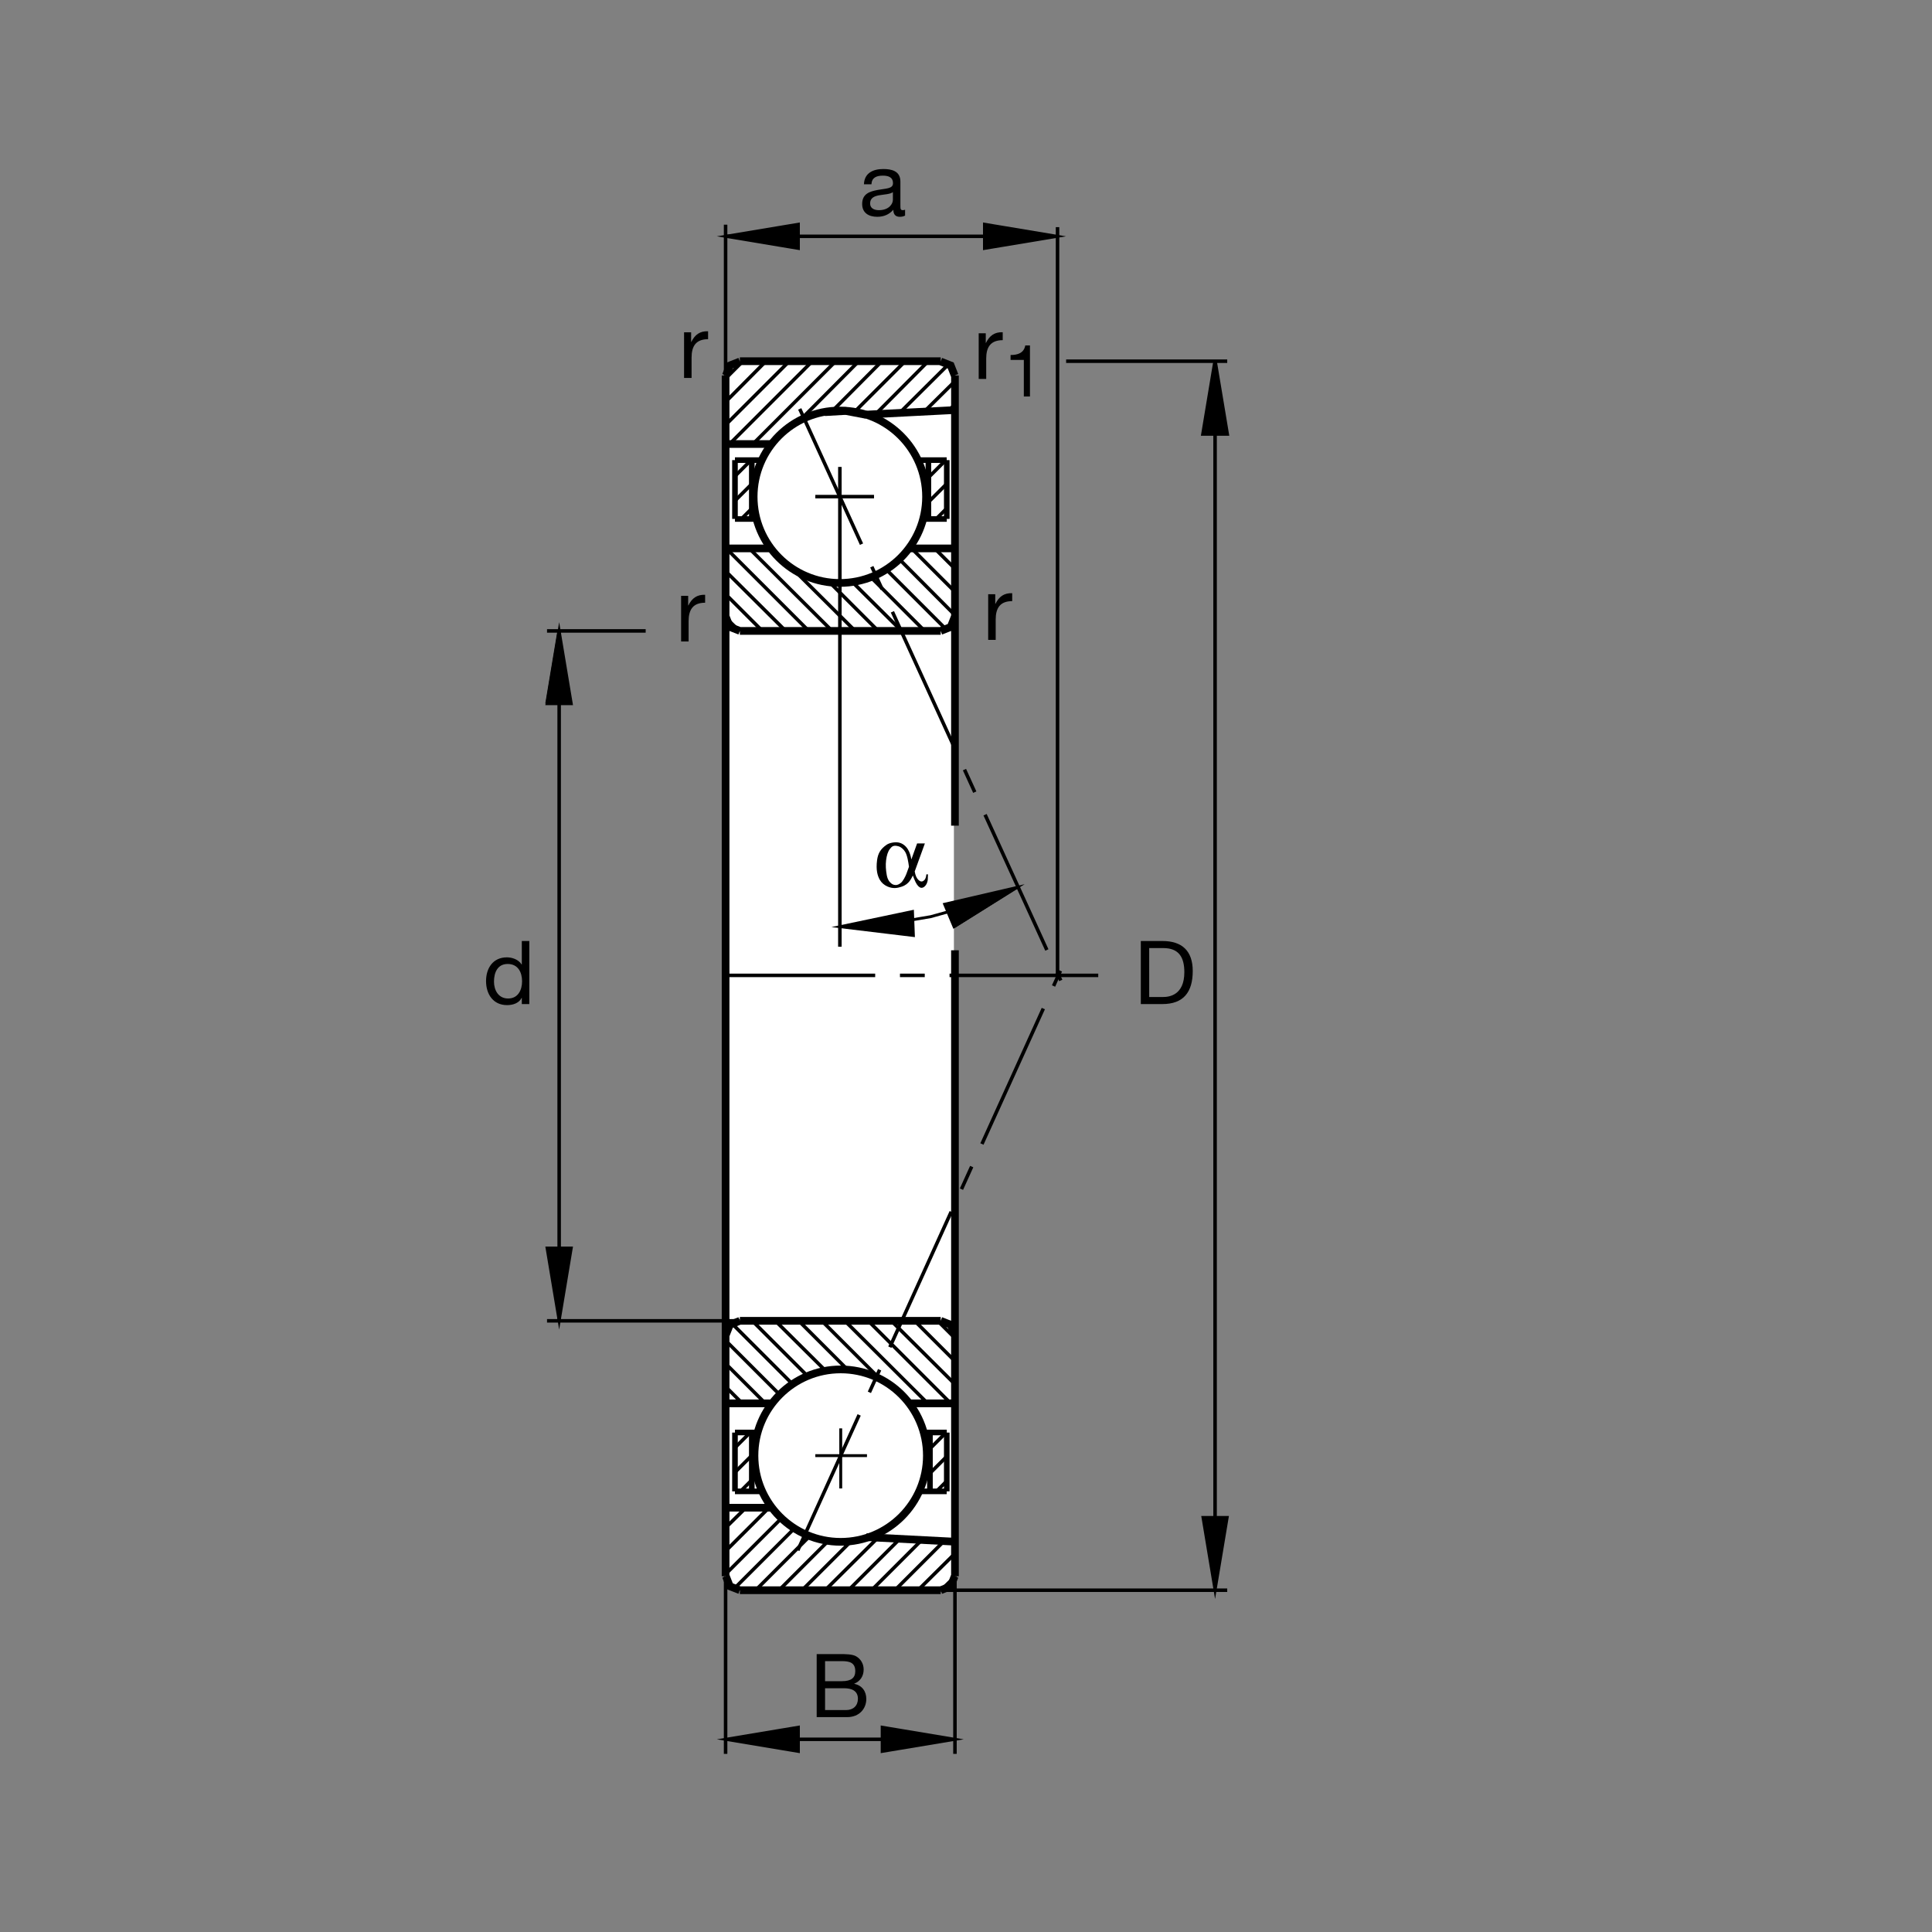 <?xml version="1.0" encoding="utf-8"?>
<!-- Generator: Adobe Illustrator 22.1.0, SVG Export Plug-In . SVG Version: 6.00 Build 0)  -->
<svg version="1.1" id="Ebene_1" xmlns="http://www.w3.org/2000/svg" xmlns:xlink="http://www.w3.org/1999/xlink" x="0px" y="0px"
	 viewBox="0 0 779.526 779.529" style="enable-background:new 0 0 779.526 779.529;" xml:space="preserve">
<rect x="0" y="0" width="779.526" height="779.529" fill="#808080" stroke="none"/>
<style type="text/css">
	.st0{fill:none;}
	.st1{fill:#FFFFFF;}
	.st2{fill:none;stroke:#000000;stroke-width:3.107;stroke-miterlimit:10;}
	.st3{fill:none;stroke:#000000;stroke-width:3.107;stroke-miterlimit:3.864;}
	.st4{fill:none;stroke:#000000;stroke-width:1.417;stroke-miterlimit:10;stroke-dasharray:60,10,10,10;}
	.st5{fill:none;stroke:#000000;stroke-width:1.165;stroke-miterlimit:10;stroke-dasharray:60,10,10,10;}
	.st6{fill:none;stroke:#000000;stroke-width:1.417;stroke-miterlimit:3.864;}
	.st7{fill:none;stroke:#000000;stroke-width:1.417;stroke-miterlimit:3.864;stroke-dasharray:60,10,10,10;}
	.st8{fill:none;stroke:#000000;stroke-width:1.417;stroke-miterlimit:10;}
	.st9{stroke:#000000;stroke-width:1.165;stroke-miterlimit:10;}
	.st10{stroke:#000000;stroke-width:1.417;stroke-miterlimit:10;}
	.st11{fill:none;stroke:#000000;stroke-width:1.165;stroke-miterlimit:10;}
	.st12{fill:none;stroke:#000000;stroke-width:2.268;stroke-miterlimit:10;}
</style>
<g>
	<polygon class="st0" points="0,0 779.526,0 779.526,779.529 0,779.529 0,0 	"/>
	<path class="st1" d="M298.31,145.717h80.908c3.13,0,5.669,2.539,5.669,5.671v485.108c0,3.13-2.539,5.669-5.669,5.669H298.31
		c-3.133,0-5.669-2.539-5.669-5.669V151.389C292.641,148.257,295.178,145.717,298.31,145.717L298.31,145.717z"/>
	<path class="st2" d="M292.763,608.332v27.661 M379.553,254.563l4.04-1.592l1.592-4.04 M385.307,248.93v-27.663 M385.307,221.267
		h-18.972 M379.553,254.563h-81.035 M298.518,254.563l-4.038-1.592l-1.592-4.04 M292.763,248.93v-27.663 M292.763,221.267h18.853
		 M311.616,179.158h-18.853 M292.763,179.158v-27.664 M292.888,151.494l1.592-4.04l4.038-1.592 M298.518,145.74h81.035
		 M379.553,145.861l4.04,1.592l1.592,4.04 M385.307,151.494v13.953 M385.307,248.337v84.805 M292.763,395.813V248.93
		 M292.763,221.267v-42.109 M385.307,165.447v55.82 M292.763,608.332h18.853 M349.563,620.203l35.745,1.841 M385.307,622.043v13.95
		 M385.185,635.993l-1.592,4.043l-4.04,1.587 M379.553,641.623h-81.035 M298.518,641.623l-4.038-1.587l-1.592-4.043
		 M349.563,167.407l-8.323-1.592l-8.447,0.488 M349.563,167.285l35.745-1.838 M292.763,538.557v27.666h18.853 M366.335,566.223
		h18.972v-27.666 M385.307,538.557V383.418 M292.763,395.813v142.744 M292.888,538.557l1.592-4.043l4.038-1.587 M298.518,532.927
		h81.035 M379.553,532.927l4.04,1.587l1.592,4.043 M385.307,566.223v55.82 M292.763,608.332v-42.109"/>
	<path class="st3" d="M304.085,200.427c0-19.212,15.571-34.783,34.782-34.783c19.211,0,34.785,15.571,34.785,34.783
		s-15.574,34.785-34.785,34.785C319.655,235.212,304.085,219.638,304.085,200.427L304.085,200.427z M304.411,587.321
		c0-19.214,15.574-34.785,34.785-34.785c19.209,0,34.783,15.571,34.783,34.785c0,19.209-15.574,34.781-34.783,34.781
		C319.986,622.102,304.411,606.53,304.411,587.321L304.411,587.321z"/>
	<line class="st4" x1="328.967" y1="200.373" x2="352.651" y2="200.373"/>
	<path class="st5" d="M328.967,587.321h20.84 M339.223,600.559v-24.233"/>
	<path class="st6" d="M292.763,171.447l25.708-25.708 M327.773,145.74l-33.415,33.418 M303.781,179.158L337.2,145.74
		 M346.504,145.74l-24.117,24.236 M335.855,165.815l19.951-20.076 M365.232,145.74l-20.442,20.444 M353.237,167.16l21.299-21.421
		 M382.861,146.84l-19.832,19.707 M372.945,166.059l12.363-12.239 M385.307,163.122l-2.446,2.446 M292.763,162.143l16.282-16.404
		 M299.741,145.74l-6.978,6.977 M385.307,248.198l-22.647-22.769 M367.802,221.267l17.505,17.505 M385.307,229.467l-8.203-8.201
		 M357.275,229.467l24.605,24.607 M373.066,254.563l-22.034-22.034 M343.565,234.487l20.197,20.076 M354.336,254.563l-20.195-20.198
		 M317.978,227.632l27.056,26.931 M335.73,254.563l-33.418-33.296 M293.008,221.267l33.296,33.296 M317.002,254.563l-24.238-24.114
		 M292.763,239.751l14.812,14.812 M298.271,254.563l-5.508-5.386 M292.763,625.832l17.508-17.5 M315.41,612.492l-22.647,22.646
		 M296.07,641.135l24.604-24.605 M326.919,619.592l-22.036,22.031 M314.309,641.623l20.076-20.073 M343.811,621.428l-20.198,20.195
		 M332.917,641.623l21.299-21.172 M363.152,620.818l-20.811,20.806 M351.645,641.623l20.32-20.318 M380.901,621.794l-19.829,19.829
		 M370.374,641.623l14.934-14.81 M385.307,636.115l-5.633,5.508 M374.29,566.223l-33.418-33.296 M331.568,532.927l24.116,24.112
		 M342.216,552.878l-19.951-19.951 M312.84,532.927l20.441,20.318 M325.938,555.324l-22.402-22.397 M295.212,533.904l24.604,24.604
		 M314.675,562.795l-21.911-21.914 M292.763,550.183l16.038,16.04 M299.497,566.223l-6.733-6.733 M350.298,532.927l33.295,33.296
		 M385.307,558.508l-25.706-25.581 M369.026,532.927l16.281,16.279 M385.307,539.904l-6.98-6.977 M300.966,608.332l-8.203,8.076"/>
	<line class="st7" x1="322.678" y1="164.988" x2="428.003" y2="395.593"/>
	<path class="st8" d="M385.307,635.993v71.66 M369.851,701.779h-60.938 M292.763,707.654v-71.66"/>
	<polygon class="st9" points="385.307,701.779 355.93,696.882 355.93,706.677 385.307,701.779 385.307,701.779 	"/>
	<polygon class="st9" points="292.763,701.779 322.143,706.677 322.143,696.882 292.763,701.779 292.763,701.779 	"/>
	<line class="st8" x1="402.525" y1="95.351" x2="292.763" y2="95.351"/>
	<polygon class="st9" points="397.205,90.456 397.205,100.249 426.577,95.351 397.205,90.456 	"/>
	<polygon class="st9" points="225.612,254.563 230.507,283.94 220.715,283.94 225.612,254.563 	"/>
	<polyline class="st8" points="220.715,283.94 225.612,254.563 225.612,532.927 	"/>
	<polygon class="st9" points="225.612,532.927 220.715,503.547 230.507,503.547 225.612,532.927 225.612,532.927 	"/>
	<path class="st8" d="M220.715,532.927h77.803 M260.517,254.563h-39.802 M379.553,641.623h115.608"/>
	<polygon class="st10" points="490.258,618.933 490.258,145.74 485.366,175.119 495.161,175.119 490.258,145.74 490.258,618.933 	
		"/>
	<line class="st8" x1="495.161" y1="145.74" x2="430.161" y2="145.74"/>
	<polygon class="st9" points="490.258,641.623 495.161,612.248 485.366,612.248 490.258,641.623 490.258,641.623 	"/>
	<path class="st7" d="M321.885,625.534l105.981-233.836 M443.12,393.547H283.462"/>
	<g>
		<path d="M213.568,405.12h-3.028v-2.494h-0.071c-0.998,2.031-3.349,2.922-5.879,2.922c-5.665,0-8.48-4.489-8.48-9.691
			s2.779-9.584,8.409-9.584c1.888,0,4.596,0.713,5.95,2.886h0.071v-9.477h3.028V405.12z M205.017,402.875
			c4.062,0,5.629-3.492,5.629-6.948c0-3.634-1.639-6.983-5.808-6.983c-4.133,0-5.523,3.527-5.523,7.126
			C199.316,399.526,201.097,402.875,205.017,402.875z"/>
		<path d="M460.297,379.68h8.729c7.839,0,12.221,3.919,12.221,12.114c0,8.515-3.741,13.325-12.221,13.325h-8.729V379.68z
			 M463.682,402.269h5.629c2.316,0,8.551-0.641,8.551-10.012c0-6.057-2.245-9.727-8.48-9.727h-5.701V402.269z"/>
	</g>
	<g>
		<path d="M329.515,667.39h9.228c2.245,0,5.202,0,6.734,0.926c1.674,0.998,2.993,2.815,2.993,5.309c0,2.708-1.425,4.739-3.777,5.701
			v0.071c3.135,0.641,4.846,2.993,4.846,6.128c0,3.741-2.672,7.304-7.731,7.304h-12.292V667.39z M332.9,678.328h6.77
			c3.848,0,5.416-1.39,5.416-4.062c0-3.527-2.494-4.026-5.416-4.026h-6.77V678.328z M332.9,689.979h8.48
			c2.922,0,4.774-1.781,4.774-4.561c0-3.313-2.672-4.24-5.522-4.24H332.9V689.979z"/>
	</g>
	<polygon class="st9" points="292.763,95.351 322.143,100.249 322.143,90.456 292.763,95.351 292.763,95.351 	"/>
	<line class="st8" x1="292.763" y1="90.654" x2="292.763" y2="151.494"/>
	<g>
		<path d="M365.181,86.974c-0.535,0.321-1.211,0.499-2.173,0.499c-1.568,0-2.565-0.855-2.565-2.85
			c-1.675,1.959-3.919,2.85-6.485,2.85c-3.349,0-6.093-1.497-6.093-5.166c0-4.169,3.1-5.06,6.235-5.665
			c3.349-0.641,6.2-0.428,6.2-2.708c0-2.636-2.173-3.064-4.097-3.064c-2.565,0-4.454,0.784-4.596,3.492h-3.029
			c0.178-4.561,3.705-6.164,7.803-6.164c3.314,0,6.912,0.748,6.912,5.059v9.478c0,1.425,0,2.066,0.962,2.066
			c0.249,0,0.534-0.036,0.926-0.178V86.974z M360.264,77.533c-1.176,0.855-3.456,0.891-5.487,1.247
			c-1.995,0.356-3.705,1.069-3.705,3.313c0,1.995,1.71,2.708,3.563,2.708c3.99,0,5.629-2.494,5.629-4.168V77.533z"/>
	</g>
	<line class="st11" x1="384.941" y1="373.901" x2="410.161" y2="358.11"/>
	<line class="st8" x1="338.872" y1="188.396" x2="338.872" y2="381.982"/>
	<g>
		<path d="M373.168,340.315l-4.097,11.294c0.285,1.71,0.784,2.708,1.461,3.385c0.356,0.321,1.283,1.247,2.387,0.143
			c0.748-0.748,0.784-1.888,0.855-2.351h0.641l-0.071,2.102c-0.036,0.677-0.392,2.066-1.354,2.85
			c-0.962,0.784-1.746,0.499-2.387-0.107c-0.855-0.82-1.425-2.067-2.28-4.383c-0.606,1.033-1.39,3.492-4.561,4.525
			c-1.639,0.534-3.385,0.926-5.736-0.107c-1.318-0.606-2.316-1.461-3.029-2.672c-0.926-1.603-1.639-3.99-1.104-7.981
			c0.356-2.601,1.318-4.454,3.884-6.199c1.104-0.748,3.207-1.14,4.703-0.891c1.675,0.285,3.028,1.425,3.848,2.779
			c0.677,1.14,1.176,2.565,1.354,3.955h0.072l2.28-6.342H373.168z M366.755,349.721c-0.25-1.781-0.641-4.561-1.568-6.057
			c-0.57-0.927-1.532-1.853-2.565-2.174c-2.102-0.606-2.744,0-3.527,0.998c-0.891,1.14-1.318,2.672-1.568,4.561
			c-0.25,1.96-0.107,3.955,0.249,5.95c0.178,1.033,0.534,2.174,1.39,3.029c0.784,0.784,1.247,0.998,2.209,1.069
			c0.606,0.035,1.425-0.285,2.209-0.962c0.713-0.606,1.674-2.351,2.102-3.491L366.755,349.721z"/>
	</g>
	<polygon class="st9" points="339.035,373.901 368.537,377.451 368.171,367.78 339.035,373.901 339.035,373.901 	"/>
	<polygon class="st9" points="410.161,358.11 381.145,364.844 384.941,373.901 410.161,358.11 	"/>
	<polyline class="st11" points="339.035,373.901 357.397,372.922 375.515,369.861 393.142,364.965 410.279,358.11 	"/>
	<line class="st8" x1="426.695" y1="393.527" x2="426.695" y2="91.652"/>
	<g>
		<path d="M276.011,134.08h2.85v3.884h0.071c1.461-2.957,3.491-4.418,6.769-4.311v3.207c-4.881,0-6.663,2.779-6.663,7.447v8.195
			h-3.029V134.08z"/>
	</g>
	<g>
		<path d="M398.714,239.766h2.85v3.884h0.071c1.461-2.957,3.492-4.418,6.77-4.311v3.207c-4.881,0-6.663,2.779-6.663,7.447v8.195
			h-3.028V239.766z"/>
	</g>
	<g>
		<path d="M394.888,134.475h2.85v3.884h0.071c1.461-2.957,3.491-4.418,6.769-4.311v3.207c-4.881,0-6.663,2.779-6.663,7.447v8.195
			h-3.029V134.475z"/>
	</g>
	<g>
		<path d="M415.568,159.982h-2.471v-14.766h-5.349v-1.977c2.82,0,5.378-0.756,5.93-3.866h1.89V159.982z"/>
	</g>
	<g>
		<path d="M274.815,240.41h2.85v3.884h0.071c1.461-2.957,3.492-4.418,6.77-4.311v3.207c-4.881,0-6.663,2.779-6.663,7.447v8.195
			h-3.028V240.41z"/>
	</g>
	<path class="st12" d="M296.546,185.649v23.713 M296.54,185.649h10.547 M296.546,209.399h8.979 M303.337,185.649v23.75
		 M382.007,185.649v23.713 M381.967,185.649h-11.13 M382.007,209.399h-9.37 M296.546,601.735V578.02 M296.54,601.735h10.547
		 M296.546,577.981h8.979 M303.337,601.735v-23.755 M382.007,601.735V578.02 M381.967,601.735h-11.13 M382.007,577.981h-9.37
		 M375.215,601.735v-23.755"/>
	<path class="st8" d="M296.618,192.055l6.409-6.406 M296.618,201.977l6.409-6.406 M299.277,209.243l3.75-3.75 M375.215,192.055
		l6.404-6.406 M375.215,201.977l6.404-6.406 M377.868,209.243l3.75-3.75 M302.559,578.107l-6.094,6.094 M303.181,587.404
		l-6.716,6.719 M303.181,597.326l-4.531,4.531 M381.618,578.107l-6.094,6.094 M382.246,587.404l-6.721,6.719 M382.246,597.326
		l-4.534,4.531"/>
	<line class="st12" x1="374.587" y1="185.649" x2="374.587" y2="209.399"/>
</g>
<g>
</g>
<g>
</g>
<g>
</g>
<g>
</g>
<g>
</g>
<g>
</g>
<g>
</g>
<g>
</g>
<g>
</g>
<g>
</g>
<g>
</g>
<g>
</g>
</svg>
